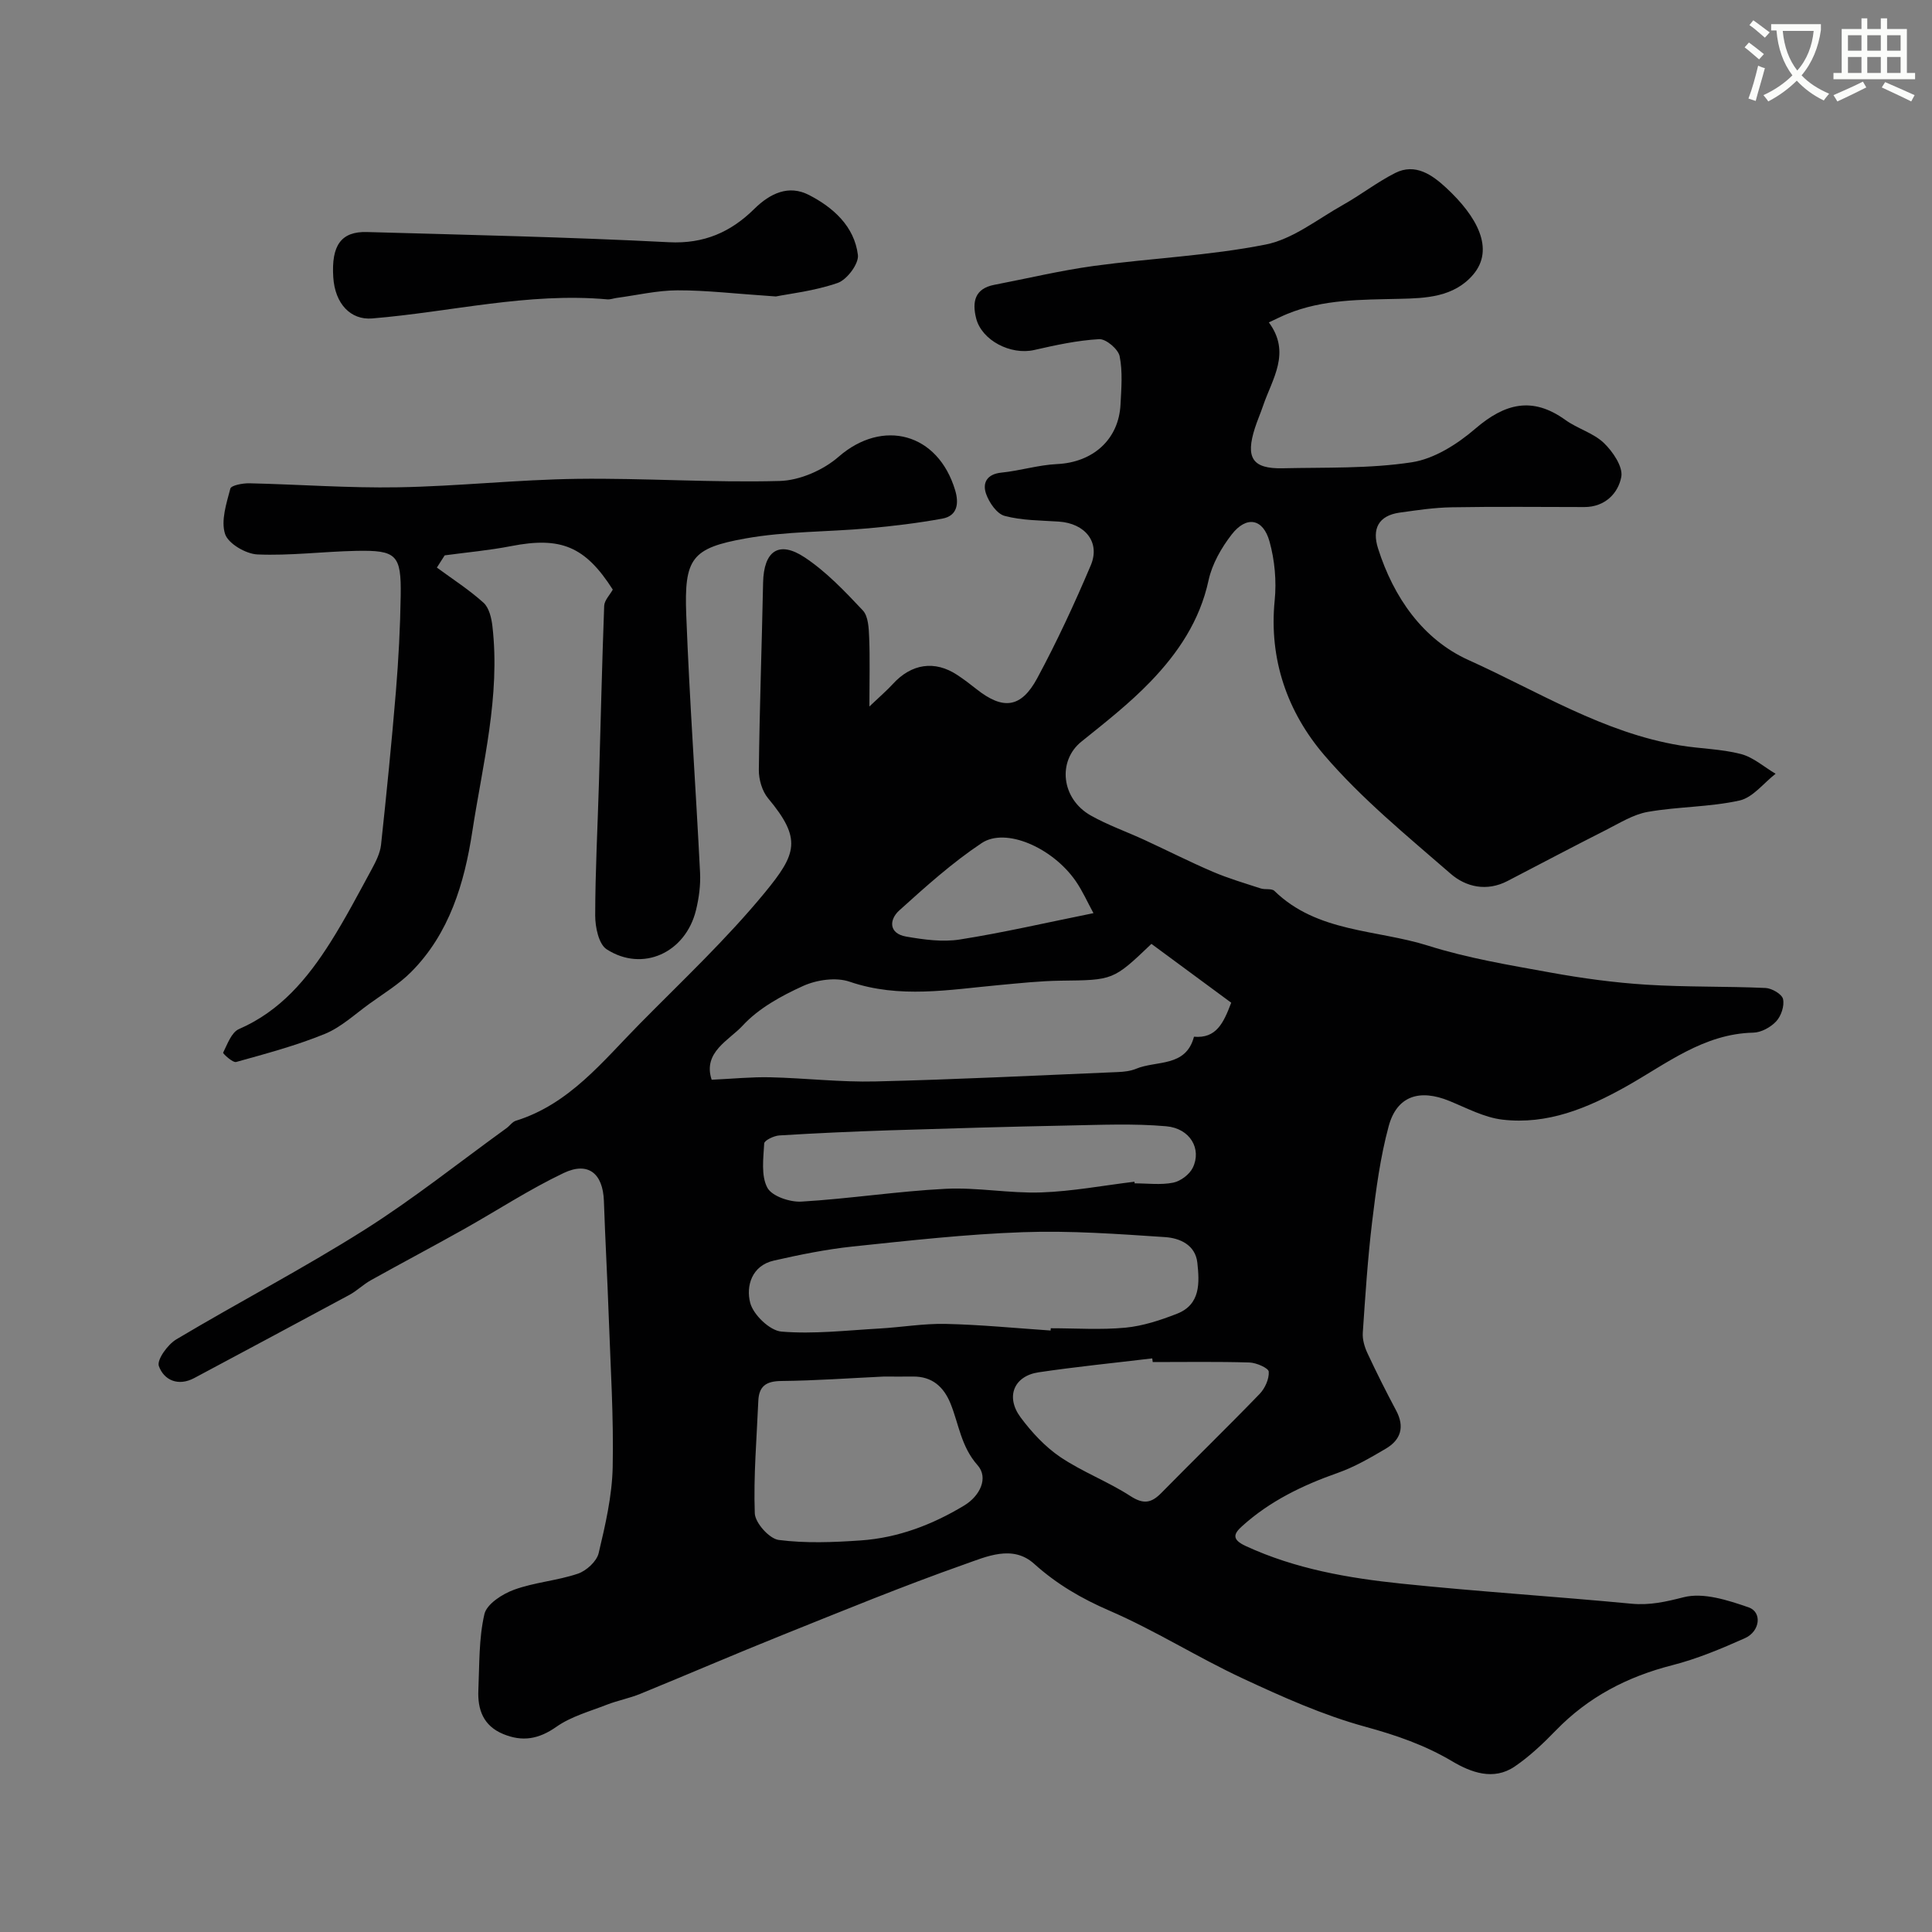<svg enable-background="new 0 0 400 400" viewBox="0 0 400 400" xmlns="http://www.w3.org/2000/svg"><rect x="0" y="0" width="400" height="400" fill="#808080" stroke="none"/><path d="m362.1 8.8c1.1.8 2.1 1.6 3.1 2.4l-1 1.1c-1.3-1.1-2.3-2-3-2.5zm1.9 4.8c.5.2.9.4 1.4.5-.6 2.3-1.3 4.5-1.9 6.8l-1.5-.5c.8-2.1 1.4-4.3 2-6.8zm-1-9.4c1.3.9 2.4 1.8 3.4 2.5l-1 1.1c-1.4-1.2-2.4-2.1-3.2-2.6zm3.7 2.2v-1.4h10.3v1.2c-.5 3.6-1.8 6.8-4 9.4 1.5 1.6 3.4 2.8 5.7 3.8-.3.4-.7.8-1.1 1.4-2.3-1.1-4.1-2.5-5.6-4.1-1.6 1.6-3.6 3.1-5.9 4.3-.3-.5-.7-.9-1-1.3 2.4-1.1 4.4-2.5 6-4.1-1.9-2.5-3-5.6-3.3-9.3h-1.1zm8.8 0h-6.4c.3 3.3 1.3 6 3 8.2 2-2.2 3.1-5.1 3.4-8.2z" fill="#fbfcfa"/><path d="m385.3 3.8h1.3v2.2h2.8v-2.2h1.3v2.2h4.1v9.1h1.7v1.3h-16.9v-1.3h1.7v-9.1h4.1v-2.2zm.4 13.1.7 1.2c-1.8.9-3.8 1.9-6 2.9-.2-.4-.5-.8-.8-1.3 2.3-1 4.3-1.9 6.1-2.8zm-3.1-6.4h2.8v-3.2h-2.8zm0 4.6h2.8v-3.3h-2.8zm4-4.6h2.8v-3.2h-2.8zm0 4.6h2.8v-3.3h-2.8zm3.7 1.9c2.1.9 4.1 1.8 6.1 2.7l-.7 1.3c-2.2-1.1-4.2-2-6.1-2.9zm3.2-9.7h-2.8v3.2h2.8zm-2.8 7.8h2.8v-3.3h-2.8z" fill="#fbfcfa"/><g fill="#010102"><path d="m180 146.27c2.34-2.23 3.66-3.35 4.82-4.62 3.87-4.26 8.71-4.99 13.38-1.9 1.36.9 2.67 1.89 3.95 2.91 5.49 4.36 9.25 3.98 12.6-2.25 4.08-7.58 7.72-15.43 11.08-23.36 2.03-4.79-1.17-8.7-6.62-9.06-3.76-.25-7.62-.22-11.21-1.18-1.62-.43-3.22-2.77-3.85-4.59-.78-2.25.19-4.07 3.18-4.37 3.87-.39 7.67-1.59 11.54-1.77 7.39-.35 12.75-5.06 13.12-12.32.17-3.34.47-6.79-.18-10.01-.3-1.47-2.83-3.61-4.24-3.53-4.51.25-9 1.23-13.43 2.24-4.87 1.12-10.91-1.98-12.05-6.59-.84-3.38-.28-6.12 3.76-6.9 6.87-1.32 13.69-2.96 20.61-3.91 11.84-1.61 23.88-2.11 35.57-4.43 5.65-1.12 10.73-5.24 15.97-8.18 3.69-2.07 7.08-4.72 10.85-6.63 4.2-2.13 7.72.44 10.53 3.03 6.44 5.95 10.13 12.71 5.62 18.01-3.98 4.67-9.82 4.89-15.24 5.01-7.92.19-15.8.06-23.29 3.14-1.17.48-2.3 1.06-3.77 1.74 4.65 6.28.71 11.67-1.19 17.25-.52 1.54-1.18 3.03-1.68 4.58-2.01 6.23-.53 8.51 5.75 8.37 8.92-.2 17.95.1 26.71-1.24 4.66-.71 9.44-3.76 13.14-6.94 6.11-5.25 11.81-6.76 18.67-1.82 2.5 1.8 5.77 2.68 7.95 4.75 1.86 1.78 4.01 4.94 3.62 7.03-.63 3.39-3.37 6.25-7.64 6.25-9.16-.01-18.33-.11-27.49.05-3.59.06-7.19.6-10.76 1.1-4.42.63-5.75 3.39-4.47 7.42 3.22 10.15 9.31 18.86 18.74 23.11 14.32 6.45 27.9 15.04 43.78 17.67 4.19.7 8.52.72 12.6 1.78 2.58.67 4.8 2.68 7.19 4.09-2.48 1.92-4.71 4.93-7.48 5.54-6.19 1.37-12.7 1.25-18.97 2.35-3.03.53-5.88 2.34-8.71 3.77-6.82 3.45-13.58 7.03-20.36 10.55-4.28 2.22-8.59 1.25-11.77-1.52-9.04-7.86-18.45-15.54-26.19-24.59-7.56-8.84-11.45-19.75-10.23-31.99.4-4.01.01-8.32-1.07-12.2-1.33-4.79-4.79-5.38-7.84-1.44-2.14 2.76-4.05 6.11-4.78 9.47-1.8 8.37-6.33 15.07-12.02 20.98-4.36 4.53-9.38 8.46-14.3 12.42-4.98 3.99-4.21 11.84 1.95 15.31 3.53 1.99 7.42 3.35 11.12 5.06 4.71 2.17 9.34 4.53 14.11 6.57 3.22 1.38 6.6 2.37 9.94 3.46.91.3 2.26-.04 2.83.51 8.87 8.65 21.1 7.96 31.82 11.34 8.19 2.59 16.78 4.01 25.26 5.55 6.6 1.2 13.28 2.11 19.97 2.53 8.19.52 16.43.31 24.64.68 1.31.06 3.4 1.28 3.62 2.3.31 1.41-.39 3.51-1.42 4.61-1.14 1.23-3.12 2.31-4.75 2.34-10.29.23-18 6.48-26.32 11.15-8.04 4.51-16.3 7.94-25.6 6.86-3.76-.44-7.37-2.39-10.97-3.86-6.21-2.55-10.89-1.05-12.59 5.22-1.74 6.42-2.62 13.12-3.42 19.75-.92 7.64-1.42 15.34-1.94 23.02-.09 1.38.36 2.92.96 4.21 1.87 4.01 3.86 7.97 5.94 11.87 1.81 3.39.99 6.07-2.13 7.91-3.19 1.88-6.45 3.78-9.91 5-7.28 2.56-14.09 5.84-19.84 11.04-1.72 1.55-2.26 2.74.77 4.13 10.25 4.73 21.16 6.62 32.17 7.77 15.86 1.65 31.79 2.65 47.66 4.16 3.83.36 7.11-.4 10.81-1.34 4.08-1.04 9.15.61 13.44 2.09 2.85.98 2.4 4.98-.76 6.39-4.88 2.18-9.89 4.28-15.06 5.6-9.3 2.38-17.36 6.57-24.07 13.49-2.63 2.71-5.43 5.37-8.53 7.48-4.4 2.99-9.07 1.21-12.95-1.09-5.7-3.38-11.63-5.41-18.02-7.16-8.72-2.39-17.14-6.17-25.38-10.01-9.33-4.35-18.1-9.92-27.53-14-5.81-2.51-10.92-5.49-15.61-9.71-4.47-4.03-9.92-1.47-14.45.12-12.73 4.49-25.23 9.63-37.76 14.66-9.82 3.94-19.54 8.14-29.33 12.14-2.24.92-4.67 1.37-6.93 2.25-3.55 1.39-7.4 2.43-10.45 4.58-3.65 2.56-7.02 3.15-11.02 1.49-4.12-1.71-5.31-5.07-5.13-9.09.23-5.27.08-10.66 1.25-15.73.48-2.09 3.71-4.17 6.13-5.05 4.24-1.55 8.92-1.87 13.21-3.32 1.76-.59 3.9-2.54 4.31-4.24 1.39-5.84 2.78-11.84 2.91-17.8.22-10.42-.45-20.86-.82-31.28-.28-7.96-.73-15.91-1-23.87-.2-5.65-3.22-8.2-8.33-5.77-7.16 3.41-13.85 7.81-20.79 11.7-6.35 3.56-12.78 6.96-19.13 10.5-1.56.87-2.88 2.19-4.45 3.04-10.68 5.77-21.39 11.47-32.09 17.2-3.34 1.79-6.29.46-7.35-2.47-.46-1.29 1.83-4.47 3.62-5.53 12.88-7.68 26.21-14.63 38.88-22.63 10.2-6.44 19.68-14.02 29.48-21.1.67-.48 1.2-1.31 1.93-1.53 11.09-3.45 17.97-12.3 25.65-20.07 8.79-8.91 17.97-17.53 25.9-27.17 6.61-8.04 7.69-11.12.67-19.53-1.23-1.48-1.93-3.89-1.91-5.85.15-12.93.62-25.85.88-38.78.14-6.55 3.23-8.8 8.61-5.24 4.48 2.97 8.32 7.03 12.04 10.98 1.14 1.22 1.23 3.68 1.31 5.59.18 4.28.05 8.53.05 14.3zm58.39 49.15c-7.93 7.58-7.93 7.49-18.75 7.62-4.27.05-8.53.52-12.79.91-10.34.95-20.6 2.84-30.95-.7-2.83-.97-6.82-.39-9.64.89-4.52 2.05-9.21 4.63-12.5 8.2-2.78 3.03-8.31 5.49-6.42 11.21 4.32-.2 8.24-.6 12.15-.51 7.27.17 14.55 1.04 21.8.86 16.71-.4 33.4-1.24 50.1-1.94 1.29-.05 2.66-.2 3.82-.68 4.23-1.77 10.31-.26 11.99-6.64 4.6.41 6.11-2.81 7.71-7.04-5.34-3.93-10.84-7.98-16.52-12.18zm-20.87 80.05c.01-.16.02-.31.03-.47 5.16 0 10.35.36 15.46-.12 3.63-.35 7.26-1.55 10.69-2.89 4.89-1.92 4.64-6.42 4.2-10.54-.4-3.73-3.66-5.12-6.68-5.32-9.79-.65-19.62-1.37-29.4-1.02-11.79.41-23.56 1.74-35.31 2.97-5.47.58-10.92 1.69-16.29 2.91-4.59 1.04-5.8 5.29-4.9 8.74.64 2.48 4.06 5.76 6.46 5.96 6.68.56 13.49-.25 20.24-.63 4.6-.26 9.19-1.06 13.77-.96 7.25.16 14.48.88 21.73 1.37zm-34.52 9.53c-7.08.33-14.16.85-21.25.92-3.11.03-4.62 1.06-4.75 4.12-.33 7.76-1.01 15.54-.73 23.27.07 1.98 3.01 5.27 4.95 5.52 5.57.72 11.33.49 16.97.1 7.72-.53 14.85-3.25 21.45-7.24 3.24-1.96 5.08-5.72 2.75-8.34-3.42-3.86-3.86-8.47-5.59-12.75-1.41-3.48-3.82-5.66-7.82-5.6-1.99.03-3.99 0-5.98 0zm51.87-40.34c.02.11.03.22.05.34 2.66 0 5.4.37 7.96-.14 1.53-.3 3.39-1.69 4.07-3.09 1.89-3.88-.53-8.15-5.5-8.59-6.79-.6-13.68-.28-20.52-.15-12.25.24-24.5.6-36.75.99-7.61.25-15.23.59-22.83 1.06-1.12.07-3.09 1.02-3.13 1.65-.17 3.09-.68 6.67.65 9.17.94 1.76 4.66 3.02 7.05 2.88 9.97-.59 19.89-2.15 29.86-2.65 6.56-.33 13.19.97 19.77.75 6.46-.22 12.88-1.44 19.32-2.22zm3.79 37.34c-.03-.25-.07-.51-.1-.76-7.84.94-15.71 1.72-23.52 2.88-5.12.76-6.91 5.07-3.73 9.34 2.3 3.09 5.06 6.07 8.22 8.21 4.57 3.08 9.88 5.07 14.52 8.08 2.71 1.75 4.33 1.45 6.4-.66 6.74-6.86 13.65-13.57 20.34-20.49 1.11-1.15 1.99-3.1 1.89-4.61-.05-.75-2.56-1.85-3.98-1.9-6.69-.2-13.37-.09-20.04-.09zm-12.27-92.94c-1.24-2.27-2.27-4.62-3.7-6.68-4.77-6.86-14.45-11.15-19.44-7.83-6.09 4.05-11.61 9.02-17.06 13.94-2.13 1.92-2.21 4.79 1.43 5.42s7.52 1.17 11.12.6c8.96-1.41 17.82-3.47 27.65-5.45z"/><path d="m126.87 122.07c-5.71-8.95-10.76-11.02-21.07-9-4.53.88-9.15 1.29-13.73 1.91-.54.84-1.08 1.69-1.62 2.53 3.25 2.39 6.68 4.59 9.66 7.28 1.15 1.04 1.65 3.17 1.84 4.87 1.67 14.47-2.02 28.51-4.18 42.59-1.62 10.56-4.72 21.05-12.68 29.02-2.52 2.52-5.66 4.42-8.58 6.53-3.04 2.19-5.9 4.89-9.28 6.27-5.92 2.41-12.15 4.08-18.33 5.8-.71.2-2.8-1.75-2.7-1.93.88-1.77 1.73-4.21 3.27-4.88 8.58-3.72 14.19-10.45 18.97-18.01 3.09-4.9 5.79-10.06 8.56-15.16.84-1.56 1.7-3.27 1.89-4.98 1.14-10.59 2.2-21.18 3.08-31.79.54-6.58.89-13.19.99-19.79.13-8.48-.86-9.45-9.22-9.28-6.82.14-13.65 1.03-20.44.74-2.39-.1-6.05-2.24-6.7-4.23-.9-2.76.28-6.32 1.09-9.4.18-.68 2.58-1.13 3.94-1.1 10.27.23 20.53 1.01 30.79.83 12.37-.21 24.72-1.59 37.1-1.75 13.96-.18 27.95.82 41.9.44 4.16-.11 9.02-2.24 12.2-5.01 9.12-7.94 20.58-4.96 24.14 6.95.78 2.6.54 5.28-2.68 5.86-5.05.92-10.16 1.54-15.27 2-8.46.76-17.07.61-25.4 2.09-11.24 2-12.77 4.15-12.33 15.84.68 17.8 1.97 35.58 2.86 53.37.13 2.57-.23 5.25-.84 7.75-2.16 8.84-11.05 12.91-18.5 8.11-1.64-1.06-2.37-4.58-2.37-6.97.01-9.12.5-18.24.77-27.36.36-12.26.63-24.52 1.09-36.78.05-1.14 1.16-2.24 1.78-3.36z"/><path d="m160.63 61.38c-8.5-.57-14.42-1.29-20.34-1.27-4.21.01-8.41 1.01-12.61 1.57-.65.09-1.31.35-1.94.3-16.46-1.48-32.46 2.62-48.69 3.95-4.46.37-7.7-3.04-8.05-8.53-.42-6.59 1.61-9.51 6.98-9.36 20.85.59 41.71 1.04 62.53 2.11 7.28.37 12.83-2.13 17.67-6.91 3.31-3.26 7.13-5.01 11.29-2.88 5.03 2.58 9.42 6.5 10.15 12.43.22 1.81-2.26 5.12-4.19 5.79-4.85 1.68-10.09 2.25-12.8 2.8z"/></g></svg>